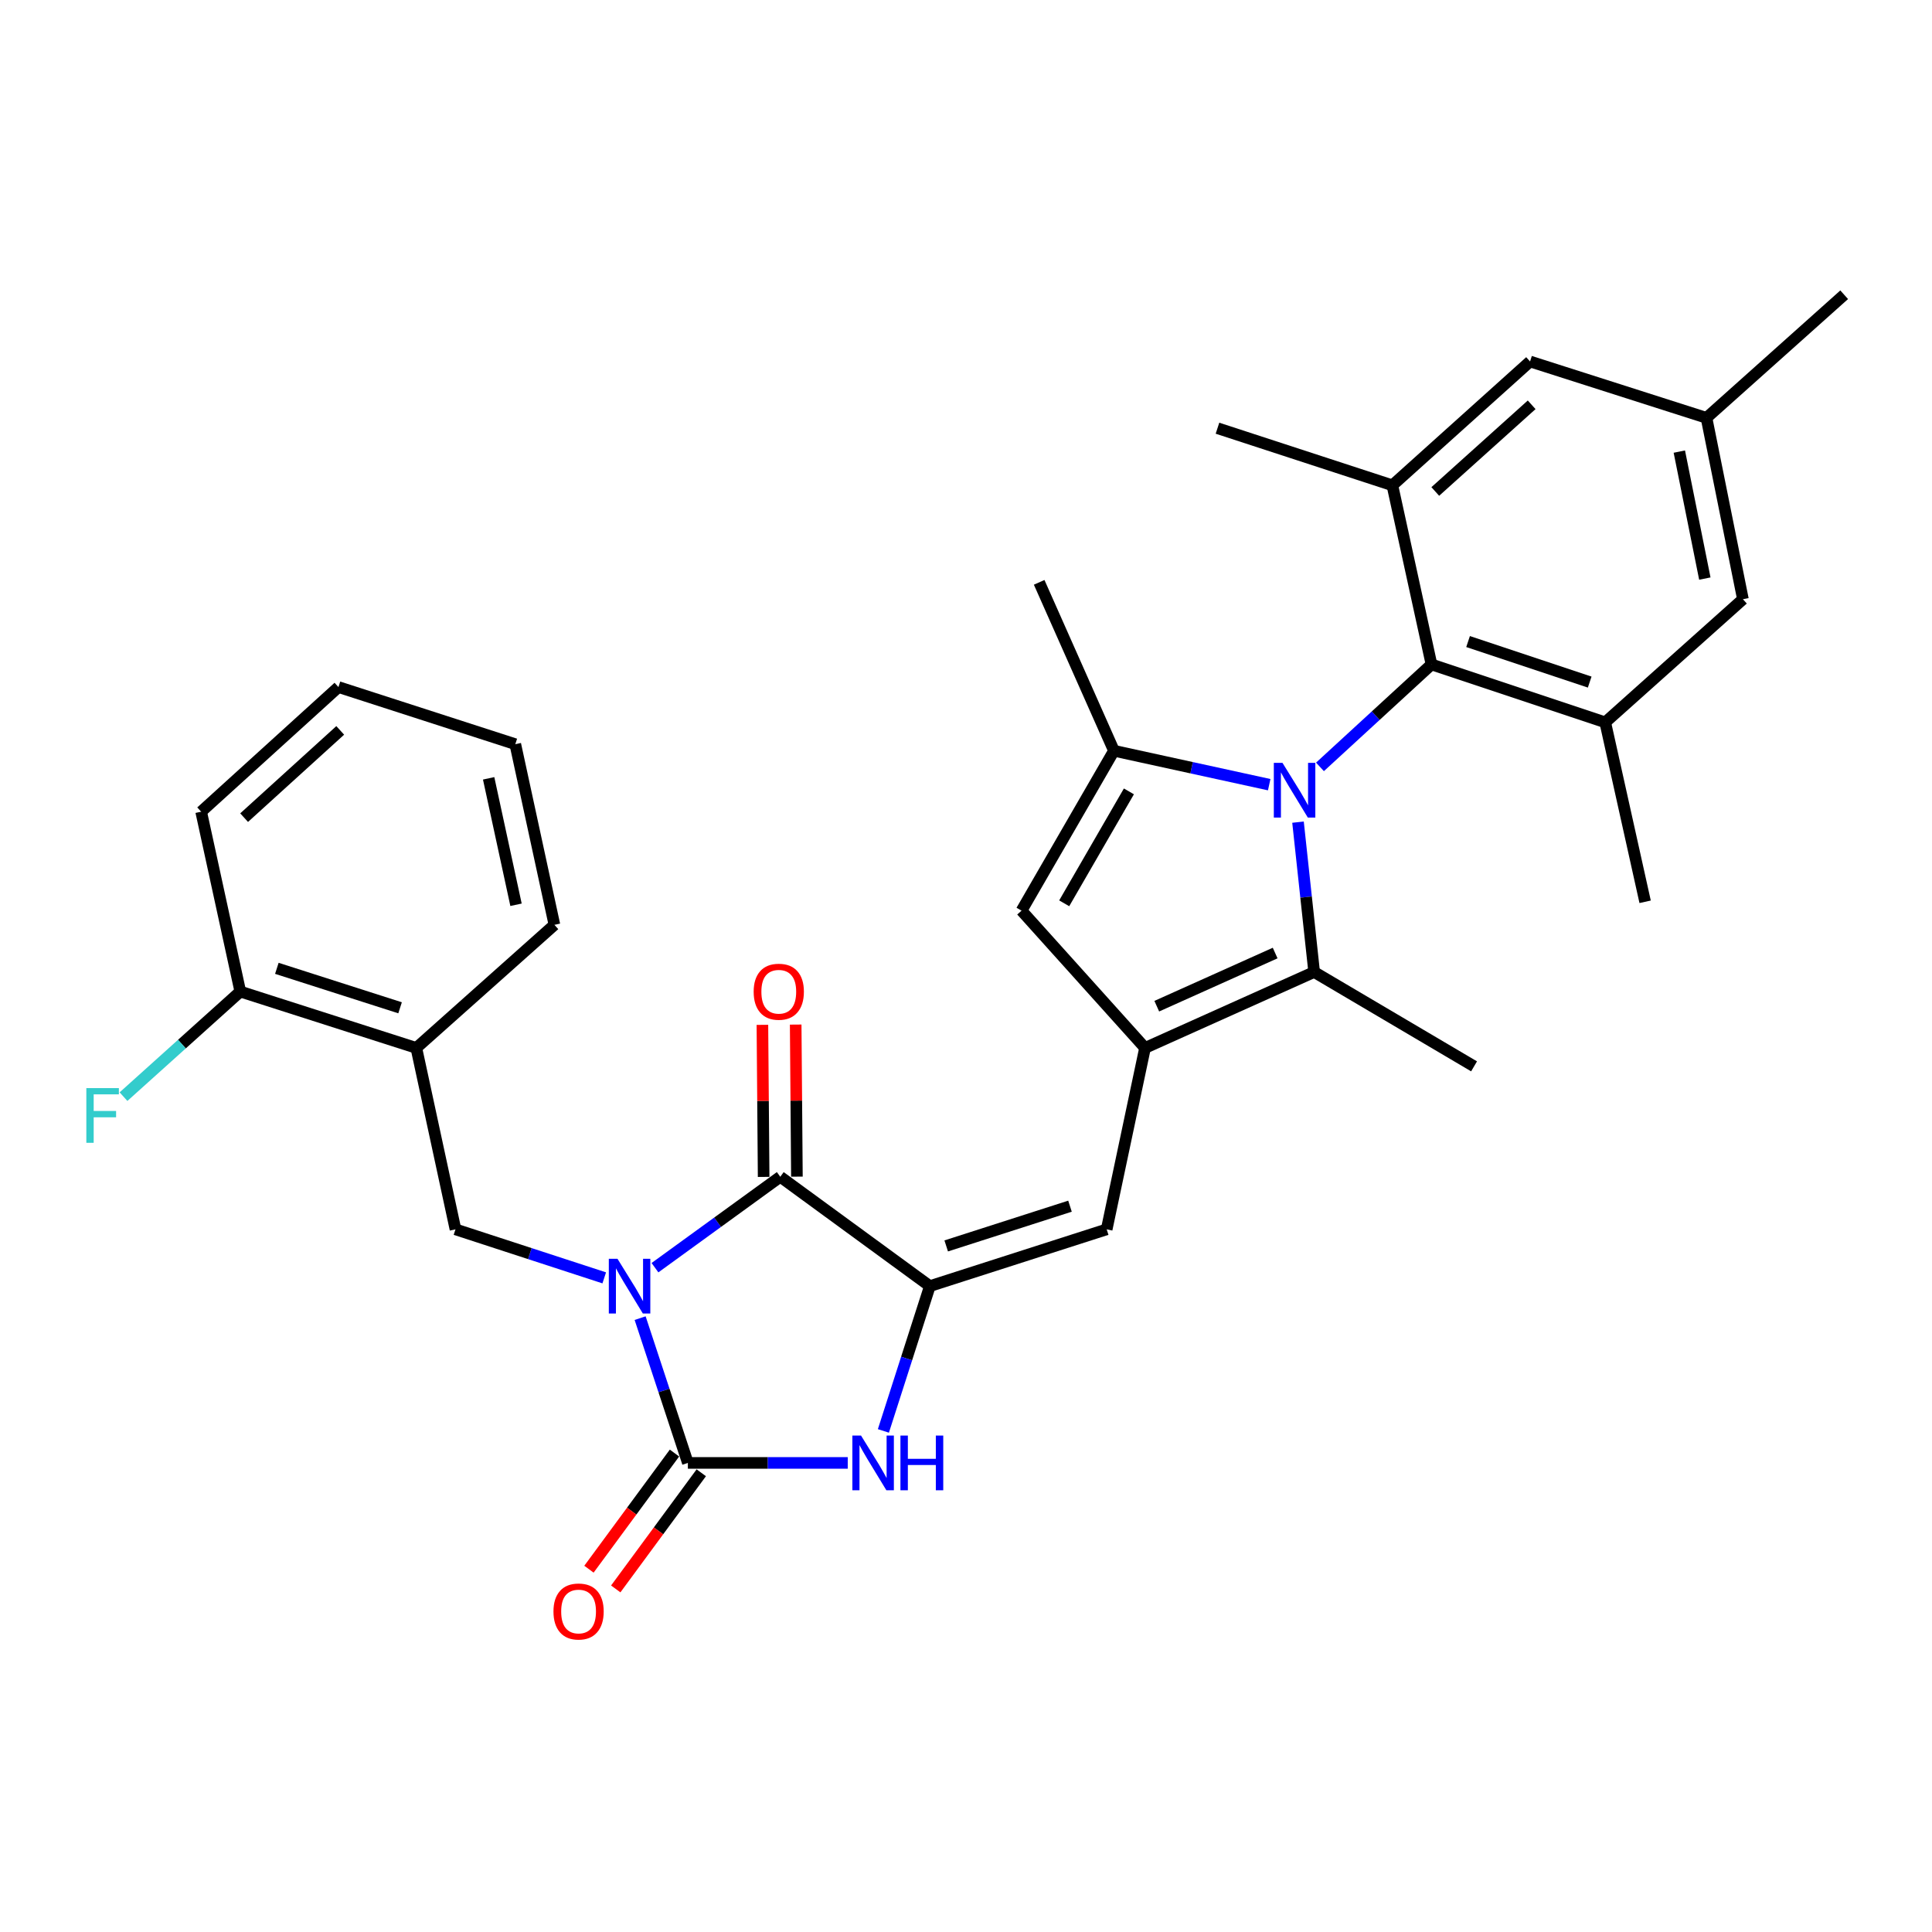 <?xml version='1.0' encoding='iso-8859-1'?>
<svg version='1.1' baseProfile='full'
              xmlns='http://www.w3.org/2000/svg'
                      xmlns:rdkit='http://www.rdkit.org/xml'
                      xmlns:xlink='http://www.w3.org/1999/xlink'
                  xml:space='preserve'
width='1000px' height='1000px' viewBox='0 0 1000 1000'>
<!-- END OF HEADER -->
<rect style='opacity:1.0;fill:#FFFFFF;stroke:none' width='1000' height='1000' x='0' y='0'> </rect>
<path class='bond-1' d='M 331.328,682.265 L 343.686,719.734' style='fill:none;fill-rule:evenodd;stroke:#0000FF;stroke-width:6px;stroke-linecap:butt;stroke-linejoin:miter;stroke-opacity:1' />
<path class='bond-1' d='M 343.686,719.734 L 356.044,757.204' style='fill:none;fill-rule:evenodd;stroke:#000000;stroke-width:6px;stroke-linecap:butt;stroke-linejoin:miter;stroke-opacity:1' />
<path class='bond-2' d='M 339.012,656.155 L 371.441,632.625' style='fill:none;fill-rule:evenodd;stroke:#0000FF;stroke-width:6px;stroke-linecap:butt;stroke-linejoin:miter;stroke-opacity:1' />
<path class='bond-2' d='M 371.441,632.625 L 403.869,609.095' style='fill:none;fill-rule:evenodd;stroke:#000000;stroke-width:6px;stroke-linecap:butt;stroke-linejoin:miter;stroke-opacity:1' />
<path class='bond-11' d='M 312.753,661.421 L 274.253,648.865' style='fill:none;fill-rule:evenodd;stroke:#0000FF;stroke-width:6px;stroke-linecap:butt;stroke-linejoin:miter;stroke-opacity:1' />
<path class='bond-11' d='M 274.253,648.865 L 235.752,636.309' style='fill:none;fill-rule:evenodd;stroke:#000000;stroke-width:6px;stroke-linecap:butt;stroke-linejoin:miter;stroke-opacity:1' />
<path class='bond-0' d='M 671.849,425.543 L 676.026,464.326' style='fill:none;fill-rule:evenodd;stroke:#0000FF;stroke-width:6px;stroke-linecap:butt;stroke-linejoin:miter;stroke-opacity:1' />
<path class='bond-0' d='M 676.026,464.326 L 680.203,503.109' style='fill:none;fill-rule:evenodd;stroke:#000000;stroke-width:6px;stroke-linecap:butt;stroke-linejoin:miter;stroke-opacity:1' />
<path class='bond-8' d='M 683.215,396.94 L 712.076,370.425' style='fill:none;fill-rule:evenodd;stroke:#0000FF;stroke-width:6px;stroke-linecap:butt;stroke-linejoin:miter;stroke-opacity:1' />
<path class='bond-8' d='M 712.076,370.425 L 740.937,343.91' style='fill:none;fill-rule:evenodd;stroke:#000000;stroke-width:6px;stroke-linecap:butt;stroke-linejoin:miter;stroke-opacity:1' />
<path class='bond-33' d='M 656.937,406.148 L 616.758,397.368' style='fill:none;fill-rule:evenodd;stroke:#0000FF;stroke-width:6px;stroke-linecap:butt;stroke-linejoin:miter;stroke-opacity:1' />
<path class='bond-33' d='M 616.758,397.368 L 576.58,388.588' style='fill:none;fill-rule:evenodd;stroke:#000000;stroke-width:6px;stroke-linecap:butt;stroke-linejoin:miter;stroke-opacity:1' />
<path class='bond-6' d='M 356.044,757.204 L 397.416,757.204' style='fill:none;fill-rule:evenodd;stroke:#000000;stroke-width:6px;stroke-linecap:butt;stroke-linejoin:miter;stroke-opacity:1' />
<path class='bond-6' d='M 397.416,757.204 L 438.788,757.204' style='fill:none;fill-rule:evenodd;stroke:#0000FF;stroke-width:6px;stroke-linecap:butt;stroke-linejoin:miter;stroke-opacity:1' />
<path class='bond-15' d='M 349.109,752.097 L 326.974,782.155' style='fill:none;fill-rule:evenodd;stroke:#000000;stroke-width:6px;stroke-linecap:butt;stroke-linejoin:miter;stroke-opacity:1' />
<path class='bond-15' d='M 326.974,782.155 L 304.839,812.212' style='fill:none;fill-rule:evenodd;stroke:#FF0000;stroke-width:6px;stroke-linecap:butt;stroke-linejoin:miter;stroke-opacity:1' />
<path class='bond-15' d='M 362.978,762.311 L 340.843,792.368' style='fill:none;fill-rule:evenodd;stroke:#000000;stroke-width:6px;stroke-linecap:butt;stroke-linejoin:miter;stroke-opacity:1' />
<path class='bond-15' d='M 340.843,792.368 L 318.708,822.426' style='fill:none;fill-rule:evenodd;stroke:#FF0000;stroke-width:6px;stroke-linecap:butt;stroke-linejoin:miter;stroke-opacity:1' />
<path class='bond-3' d='M 403.869,609.095 L 481.292,665.696' style='fill:none;fill-rule:evenodd;stroke:#000000;stroke-width:6px;stroke-linecap:butt;stroke-linejoin:miter;stroke-opacity:1' />
<path class='bond-16' d='M 412.481,609.026 L 412.163,569.673' style='fill:none;fill-rule:evenodd;stroke:#000000;stroke-width:6px;stroke-linecap:butt;stroke-linejoin:miter;stroke-opacity:1' />
<path class='bond-16' d='M 412.163,569.673 L 411.845,530.32' style='fill:none;fill-rule:evenodd;stroke:#FF0000;stroke-width:6px;stroke-linecap:butt;stroke-linejoin:miter;stroke-opacity:1' />
<path class='bond-16' d='M 395.258,609.165 L 394.939,569.812' style='fill:none;fill-rule:evenodd;stroke:#000000;stroke-width:6px;stroke-linecap:butt;stroke-linejoin:miter;stroke-opacity:1' />
<path class='bond-16' d='M 394.939,569.812 L 394.621,530.459' style='fill:none;fill-rule:evenodd;stroke:#FF0000;stroke-width:6px;stroke-linecap:butt;stroke-linejoin:miter;stroke-opacity:1' />
<path class='bond-9' d='M 481.292,665.696 L 572.819,636.309' style='fill:none;fill-rule:evenodd;stroke:#000000;stroke-width:6px;stroke-linecap:butt;stroke-linejoin:miter;stroke-opacity:1' />
<path class='bond-9' d='M 489.756,644.888 L 553.825,624.318' style='fill:none;fill-rule:evenodd;stroke:#000000;stroke-width:6px;stroke-linecap:butt;stroke-linejoin:miter;stroke-opacity:1' />
<path class='bond-31' d='M 481.292,665.696 L 469.266,703.169' style='fill:none;fill-rule:evenodd;stroke:#000000;stroke-width:6px;stroke-linecap:butt;stroke-linejoin:miter;stroke-opacity:1' />
<path class='bond-31' d='M 469.266,703.169 L 457.24,740.641' style='fill:none;fill-rule:evenodd;stroke:#0000FF;stroke-width:6px;stroke-linecap:butt;stroke-linejoin:miter;stroke-opacity:1' />
<path class='bond-4' d='M 592.665,542.409 L 572.819,636.309' style='fill:none;fill-rule:evenodd;stroke:#000000;stroke-width:6px;stroke-linecap:butt;stroke-linejoin:miter;stroke-opacity:1' />
<path class='bond-7' d='M 592.665,542.409 L 680.203,503.109' style='fill:none;fill-rule:evenodd;stroke:#000000;stroke-width:6px;stroke-linecap:butt;stroke-linejoin:miter;stroke-opacity:1' />
<path class='bond-7' d='M 598.742,520.801 L 660.018,493.291' style='fill:none;fill-rule:evenodd;stroke:#000000;stroke-width:6px;stroke-linecap:butt;stroke-linejoin:miter;stroke-opacity:1' />
<path class='bond-10' d='M 592.665,542.409 L 528.745,471.35' style='fill:none;fill-rule:evenodd;stroke:#000000;stroke-width:6px;stroke-linecap:butt;stroke-linejoin:miter;stroke-opacity:1' />
<path class='bond-5' d='M 576.58,388.588 L 528.745,471.35' style='fill:none;fill-rule:evenodd;stroke:#000000;stroke-width:6px;stroke-linecap:butt;stroke-linejoin:miter;stroke-opacity:1' />
<path class='bond-5' d='M 584.317,409.621 L 550.832,467.555' style='fill:none;fill-rule:evenodd;stroke:#000000;stroke-width:6px;stroke-linecap:butt;stroke-linejoin:miter;stroke-opacity:1' />
<path class='bond-21' d='M 576.58,388.588 L 537.873,301.424' style='fill:none;fill-rule:evenodd;stroke:#000000;stroke-width:6px;stroke-linecap:butt;stroke-linejoin:miter;stroke-opacity:1' />
<path class='bond-23' d='M 680.203,503.109 L 762.974,551.94' style='fill:none;fill-rule:evenodd;stroke:#000000;stroke-width:6px;stroke-linecap:butt;stroke-linejoin:miter;stroke-opacity:1' />
<path class='bond-12' d='M 740.937,343.91 L 830.866,373.88' style='fill:none;fill-rule:evenodd;stroke:#000000;stroke-width:6px;stroke-linecap:butt;stroke-linejoin:miter;stroke-opacity:1' />
<path class='bond-12' d='M 759.872,332.065 L 822.823,353.044' style='fill:none;fill-rule:evenodd;stroke:#000000;stroke-width:6px;stroke-linecap:butt;stroke-linejoin:miter;stroke-opacity:1' />
<path class='bond-13' d='M 740.937,343.91 L 720.689,251.196' style='fill:none;fill-rule:evenodd;stroke:#000000;stroke-width:6px;stroke-linecap:butt;stroke-linejoin:miter;stroke-opacity:1' />
<path class='bond-14' d='M 235.752,636.309 L 215.494,542.409' style='fill:none;fill-rule:evenodd;stroke:#000000;stroke-width:6px;stroke-linecap:butt;stroke-linejoin:miter;stroke-opacity:1' />
<path class='bond-17' d='M 830.866,373.88 L 902.136,310.16' style='fill:none;fill-rule:evenodd;stroke:#000000;stroke-width:6px;stroke-linecap:butt;stroke-linejoin:miter;stroke-opacity:1' />
<path class='bond-25' d='M 830.866,373.88 L 851.516,466.766' style='fill:none;fill-rule:evenodd;stroke:#000000;stroke-width:6px;stroke-linecap:butt;stroke-linejoin:miter;stroke-opacity:1' />
<path class='bond-18' d='M 720.689,251.196 L 791.959,187.103' style='fill:none;fill-rule:evenodd;stroke:#000000;stroke-width:6px;stroke-linecap:butt;stroke-linejoin:miter;stroke-opacity:1' />
<path class='bond-18' d='M 742.897,254.389 L 792.786,209.524' style='fill:none;fill-rule:evenodd;stroke:#000000;stroke-width:6px;stroke-linecap:butt;stroke-linejoin:miter;stroke-opacity:1' />
<path class='bond-24' d='M 720.689,251.196 L 630.166,221.637' style='fill:none;fill-rule:evenodd;stroke:#000000;stroke-width:6px;stroke-linecap:butt;stroke-linejoin:miter;stroke-opacity:1' />
<path class='bond-19' d='M 215.494,542.409 L 124.378,513.233' style='fill:none;fill-rule:evenodd;stroke:#000000;stroke-width:6px;stroke-linecap:butt;stroke-linejoin:miter;stroke-opacity:1' />
<path class='bond-19' d='M 207.079,521.629 L 143.298,501.206' style='fill:none;fill-rule:evenodd;stroke:#000000;stroke-width:6px;stroke-linecap:butt;stroke-linejoin:miter;stroke-opacity:1' />
<path class='bond-26' d='M 215.494,542.409 L 286.965,478.689' style='fill:none;fill-rule:evenodd;stroke:#000000;stroke-width:6px;stroke-linecap:butt;stroke-linejoin:miter;stroke-opacity:1' />
<path class='bond-34' d='M 902.136,310.16 L 883.276,216.279' style='fill:none;fill-rule:evenodd;stroke:#000000;stroke-width:6px;stroke-linecap:butt;stroke-linejoin:miter;stroke-opacity:1' />
<path class='bond-34' d='M 882.42,299.47 L 869.218,233.753' style='fill:none;fill-rule:evenodd;stroke:#000000;stroke-width:6px;stroke-linecap:butt;stroke-linejoin:miter;stroke-opacity:1' />
<path class='bond-20' d='M 791.959,187.103 L 883.276,216.279' style='fill:none;fill-rule:evenodd;stroke:#000000;stroke-width:6px;stroke-linecap:butt;stroke-linejoin:miter;stroke-opacity:1' />
<path class='bond-22' d='M 124.378,513.233 L 94.152,540.428' style='fill:none;fill-rule:evenodd;stroke:#000000;stroke-width:6px;stroke-linecap:butt;stroke-linejoin:miter;stroke-opacity:1' />
<path class='bond-22' d='M 94.152,540.428 L 63.925,567.623' style='fill:none;fill-rule:evenodd;stroke:#33CCCC;stroke-width:6px;stroke-linecap:butt;stroke-linejoin:miter;stroke-opacity:1' />
<path class='bond-27' d='M 124.378,513.233 L 104.121,420.136' style='fill:none;fill-rule:evenodd;stroke:#000000;stroke-width:6px;stroke-linecap:butt;stroke-linejoin:miter;stroke-opacity:1' />
<path class='bond-28' d='M 883.276,216.279 L 954.545,152.559' style='fill:none;fill-rule:evenodd;stroke:#000000;stroke-width:6px;stroke-linecap:butt;stroke-linejoin:miter;stroke-opacity:1' />
<path class='bond-29' d='M 286.965,478.689 L 266.717,385.191' style='fill:none;fill-rule:evenodd;stroke:#000000;stroke-width:6px;stroke-linecap:butt;stroke-linejoin:miter;stroke-opacity:1' />
<path class='bond-29' d='M 267.094,468.31 L 252.92,402.861' style='fill:none;fill-rule:evenodd;stroke:#000000;stroke-width:6px;stroke-linecap:butt;stroke-linejoin:miter;stroke-opacity:1' />
<path class='bond-32' d='M 104.121,420.136 L 175.18,355.622' style='fill:none;fill-rule:evenodd;stroke:#000000;stroke-width:6px;stroke-linecap:butt;stroke-linejoin:miter;stroke-opacity:1' />
<path class='bond-32' d='M 126.358,423.212 L 176.099,378.052' style='fill:none;fill-rule:evenodd;stroke:#000000;stroke-width:6px;stroke-linecap:butt;stroke-linejoin:miter;stroke-opacity:1' />
<path class='bond-30' d='M 266.717,385.191 L 175.18,355.622' style='fill:none;fill-rule:evenodd;stroke:#000000;stroke-width:6px;stroke-linecap:butt;stroke-linejoin:miter;stroke-opacity:1' />
<path  class='atom-0' d='M 319.603 651.536
L 328.883 666.536
Q 329.803 668.016, 331.283 670.696
Q 332.763 673.376, 332.843 673.536
L 332.843 651.536
L 336.603 651.536
L 336.603 679.856
L 332.723 679.856
L 322.763 663.456
Q 321.603 661.536, 320.363 659.336
Q 319.163 657.136, 318.803 656.456
L 318.803 679.856
L 315.123 679.856
L 315.123 651.536
L 319.603 651.536
' fill='#0000FF'/>
<path  class='atom-1' d='M 663.809 394.857
L 673.089 409.857
Q 674.009 411.337, 675.489 414.017
Q 676.969 416.697, 677.049 416.857
L 677.049 394.857
L 680.809 394.857
L 680.809 423.177
L 676.929 423.177
L 666.969 406.777
Q 665.809 404.857, 664.569 402.657
Q 663.369 400.457, 663.009 399.777
L 663.009 423.177
L 659.329 423.177
L 659.329 394.857
L 663.809 394.857
' fill='#0000FF'/>
<path  class='atom-7' d='M 445.665 743.044
L 454.945 758.044
Q 455.865 759.524, 457.345 762.204
Q 458.825 764.884, 458.905 765.044
L 458.905 743.044
L 462.665 743.044
L 462.665 771.364
L 458.785 771.364
L 448.825 754.964
Q 447.665 753.044, 446.425 750.844
Q 445.225 748.644, 444.865 747.964
L 444.865 771.364
L 441.185 771.364
L 441.185 743.044
L 445.665 743.044
' fill='#0000FF'/>
<path  class='atom-7' d='M 466.065 743.044
L 469.905 743.044
L 469.905 755.084
L 484.385 755.084
L 484.385 743.044
L 488.225 743.044
L 488.225 771.364
L 484.385 771.364
L 484.385 758.284
L 469.905 758.284
L 469.905 771.364
L 466.065 771.364
L 466.065 743.044
' fill='#0000FF'/>
<path  class='atom-16' d='M 286.472 834.104
Q 286.472 827.304, 289.832 823.504
Q 293.192 819.704, 299.472 819.704
Q 305.752 819.704, 309.112 823.504
Q 312.472 827.304, 312.472 834.104
Q 312.472 840.984, 309.072 844.904
Q 305.672 848.784, 299.472 848.784
Q 293.232 848.784, 289.832 844.904
Q 286.472 841.024, 286.472 834.104
M 299.472 845.584
Q 303.792 845.584, 306.112 842.704
Q 308.472 839.784, 308.472 834.104
Q 308.472 828.544, 306.112 825.744
Q 303.792 822.904, 299.472 822.904
Q 295.152 822.904, 292.792 825.704
Q 290.472 828.504, 290.472 834.104
Q 290.472 839.824, 292.792 842.704
Q 295.152 845.584, 299.472 845.584
' fill='#FF0000'/>
<path  class='atom-17' d='M 390.094 513.313
Q 390.094 506.513, 393.454 502.713
Q 396.814 498.913, 403.094 498.913
Q 409.374 498.913, 412.734 502.713
Q 416.094 506.513, 416.094 513.313
Q 416.094 520.193, 412.694 524.113
Q 409.294 527.993, 403.094 527.993
Q 396.854 527.993, 393.454 524.113
Q 390.094 520.233, 390.094 513.313
M 403.094 524.793
Q 407.414 524.793, 409.734 521.913
Q 412.094 518.993, 412.094 513.313
Q 412.094 507.753, 409.734 504.953
Q 407.414 502.113, 403.094 502.113
Q 398.774 502.113, 396.414 504.913
Q 394.094 507.713, 394.094 513.313
Q 394.094 519.033, 396.414 521.913
Q 398.774 524.793, 403.094 524.793
' fill='#FF0000'/>
<path  class='atom-23' d='M 44.689 563.195
L 61.529 563.195
L 61.529 566.435
L 48.489 566.435
L 48.489 575.035
L 60.089 575.035
L 60.089 578.315
L 48.489 578.315
L 48.489 591.515
L 44.689 591.515
L 44.689 563.195
' fill='#33CCCC'/>
</svg>
